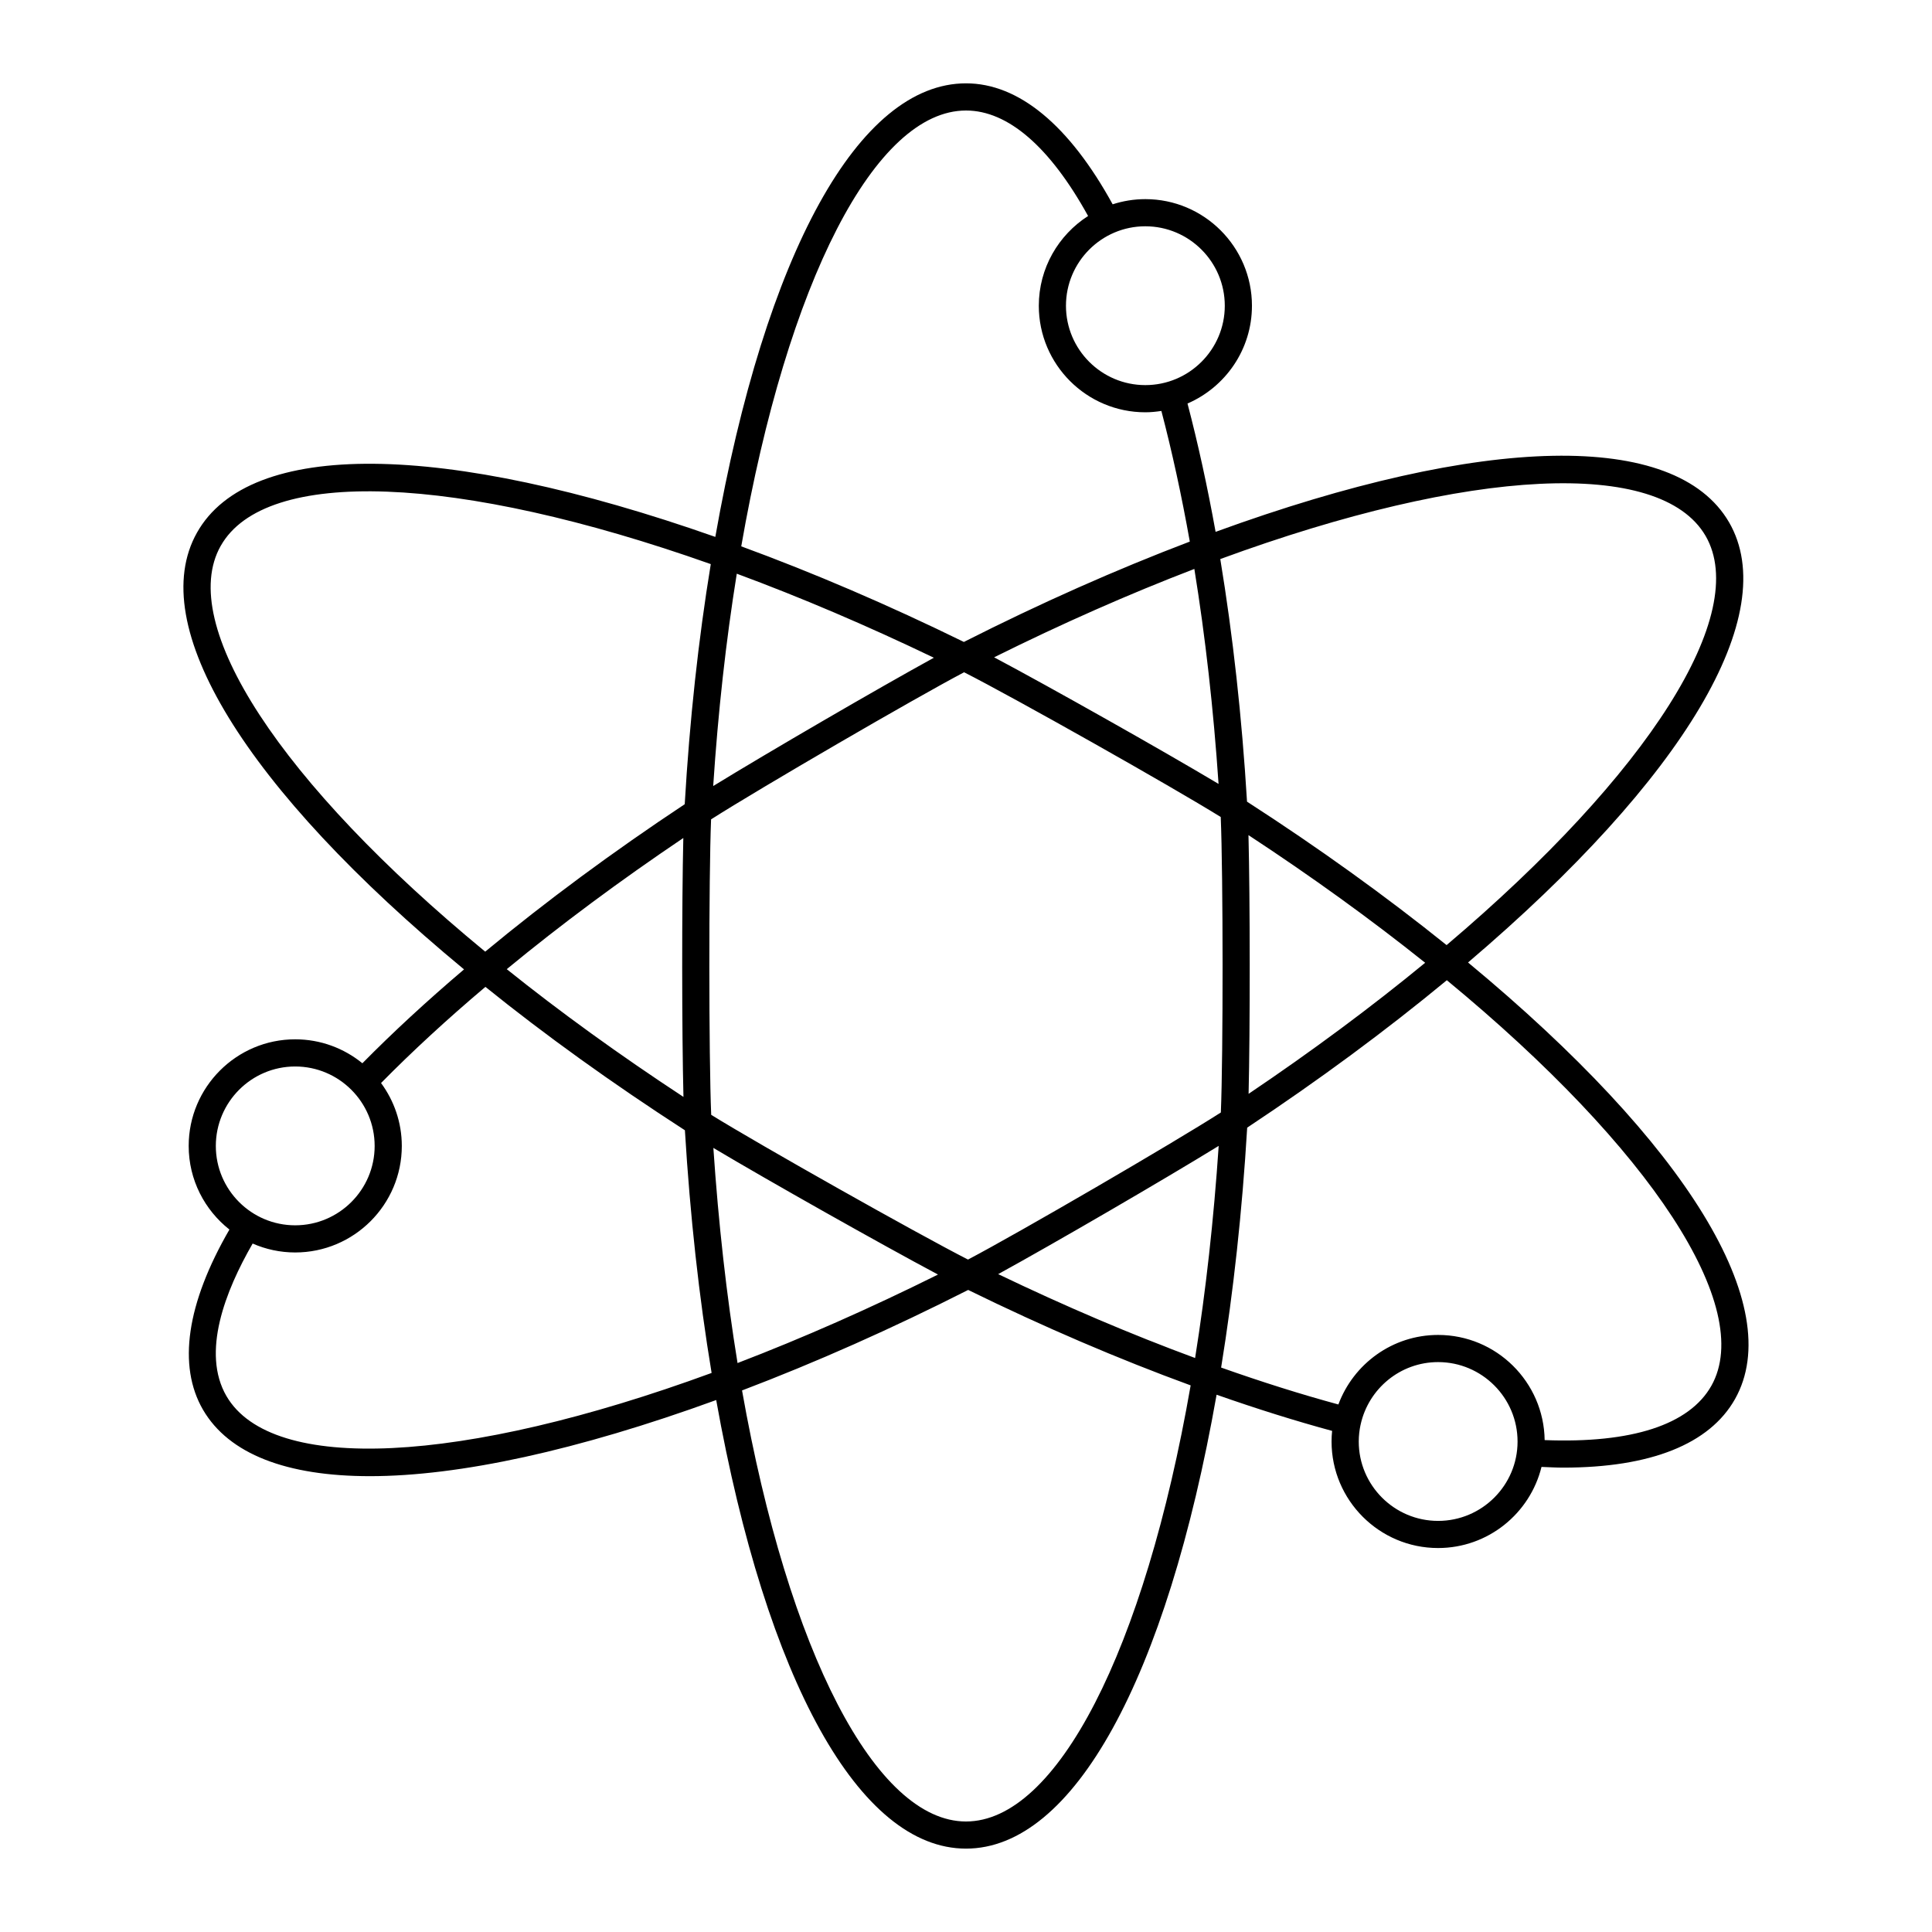 <?xml version="1.0" encoding="UTF-8"?>
<!-- Uploaded to: ICON Repo, www.svgrepo.com, Generator: ICON Repo Mixer Tools -->
<svg fill="#000000" width="800px" height="800px" version="1.1" viewBox="144 144 512 512" xmlns="http://www.w3.org/2000/svg">
 <path d="m475.78 225.03c0-15.582-12.676-28.258-28.258-28.258-3.019 0-5.926 0.488-8.656 1.371-11.512-20.969-24.902-32.059-38.859-32.059-28.422 0-53.137 44.852-66.441 120.2-72.223-25.406-123.44-25.887-137.36-1.137-13.812 24.527 12.625 67.648 70.766 115.75-9.844 8.363-18.875 16.703-26.938 24.875-4.863-3.961-11.062-6.344-17.809-6.344-15.562 0-28.223 12.676-28.223 28.258 0 8.984 4.234 16.984 10.797 22.156-11.344 19.609-13.781 36.082-6.996 47.766 6.848 11.746 22.188 17.59 44.219 17.59 23.625 0 55-6.793 91.777-20.176 13.359 74.527 37.988 118.88 66.203 118.88 28.402 0 53.105-44.883 66.406-120.29 10.695 3.754 20.953 6.969 30.613 9.586-0.094 0.93-0.145 1.867-0.145 2.82 0 15.562 12.66 28.223 28.223 28.223 13.258 0 24.379-9.176 27.414-21.496 1.945 0.078 3.918 0.188 5.769 0.188 23.121 0 38.77-6.215 45.512-18.168 13.77-24.473-12.664-67.57-70.75-115.7 57.434-48.879 83.277-92.348 69.16-116.68-14.203-24.395-64.93-23.375-136.06 2.559-2.16-11.973-4.652-23.371-7.445-34.008 10.039-4.34 17.078-14.316 17.078-25.91zm-7.199 0c0 11.594-9.449 21.027-21.062 21.027-11.594 0-21.027-9.434-21.027-21.027 0-11.613 9.434-21.062 21.027-21.062 11.617 0.004 21.062 9.449 21.062 21.062zm-8.066 69.746c2.926 18.051 5.07 37.16 6.414 56.969-14.648-8.758-44.469-25.574-59.48-33.551 17.938-8.91 35.73-16.773 53.066-23.418zm0.199 209.11c-16.977-6.262-34.473-13.723-52.184-22.23 14.871-8.16 44.074-25.145 58.434-33.984-1.316 19.594-3.406 38.449-6.25 56.215zm14.145-138.57c16.68 10.945 32.391 22.285 46.824 33.828-14.371 11.82-30.066 23.461-46.793 34.734 0.41-17.141 0.395-51.555-0.031-68.562zm-7.352-4.805c0.637 15.227 0.66 62.973 0.031 78.309-12.68 8.125-53.52 31.879-67.008 38.977-13.539-6.91-55.035-30.297-68.055-38.355-0.641-15.215-0.66-62.945-0.031-78.305 12.953-8.254 53.816-32.012 67.051-38.98 13.43 6.824 54.898 30.211 68.012 38.355zm-128.05 144.71c-2.91-17.824-5.051-36.949-6.41-57.016 14.613 8.715 44.473 25.547 59.531 33.562-17.922 8.914-35.734 16.785-53.121 23.453zm-14.336-70.531c-16.965-11.137-32.668-22.492-46.828-33.852 14.316-11.801 30.02-23.457 46.793-34.762-0.41 17.164-0.395 51.629 0.035 68.613zm7.883-82.383c1.293-19.633 3.383-38.504 6.25-56.273 17.039 6.301 34.551 13.777 52.23 22.27-14.754 8.105-43.996 25.105-58.48 34.004zm-130.52-63.625c11.777-20.957 62.617-19.008 129.88 4.812-3.281 19.988-5.609 41.348-6.906 63.629-19.086 12.648-36.836 25.781-52.875 39.074-54.301-44.715-81.793-86.766-70.102-107.52zm-1.289 159.01c0-11.613 9.434-21.062 21.027-21.062 11.613 0 21.062 9.445 21.062 21.062 0 11.594-9.449 21.027-21.062 21.027-11.594 0-21.027-9.434-21.027-21.027zm2.824 66.301c-6.691-11.52-0.344-27.84 6.934-40.441 3.453 1.512 7.262 2.363 11.27 2.363 15.582 0 28.258-12.66 28.258-28.223 0-6.242-2.059-12-5.5-16.68 8.234-8.359 17.504-16.906 27.656-25.484 15.824 12.77 33.578 25.535 52.867 38.004 1.375 22.738 3.762 44.332 7.078 64.312-66.23 24.27-116.55 26.746-128.56 6.148zm195.98 112.72c-23.871 0-47.051-44.742-59.352-114.23 19.59-7.449 39.719-16.383 59.926-26.637 20.02 9.812 39.82 18.297 58.961 25.297-12.25 70.305-35.5 115.57-59.535 115.57zm125.11-79.66c-11.594 0-21.027-9.434-21.027-21.027 0-1.527 0.172-3.012 0.48-4.449 0.008-0.027 0.027-0.043 0.035-0.07 0.008-0.027-0.004-0.055 0.004-0.082 2.102-9.406 10.492-16.457 20.504-16.457 11.613 0 21.062 9.445 21.062 21.062 0 11.59-9.449 21.023-21.059 21.023zm72.422-35.812c-5.828 10.344-21.094 15.301-44.184 14.398-0.211-15.402-12.789-27.867-28.238-27.867-12.105 0-22.426 7.684-26.426 18.426-9.785-2.656-20.195-5.93-31.074-9.781 3.25-19.988 5.578-41.332 6.906-63.578 19.027-12.613 36.789-25.742 52.91-39.074 54.258 44.742 81.746 86.781 70.105 107.48zm-1.543-225.24c11.941 20.59-14.973 63.012-68.629 108.46-16.18-13.012-33.934-25.785-52.887-38.016-1.355-22.426-3.742-44.012-7.086-64.289 66.258-24.32 116.59-26.781 128.6-6.156zm-136.68 1.523c-19.531 7.426-39.641 16.352-59.871 26.598-19.969-9.785-39.781-18.285-59-25.336 12.246-70.262 35.512-115.5 59.566-115.5 11.109 0 22.254 9.656 32.352 27.953-7.84 5.027-13.062 13.801-13.062 23.797 0 15.562 12.66 28.223 28.223 28.223 1.453 0 2.867-0.145 4.262-0.355 2.832 10.801 5.359 22.406 7.531 34.621z"/>
</svg>